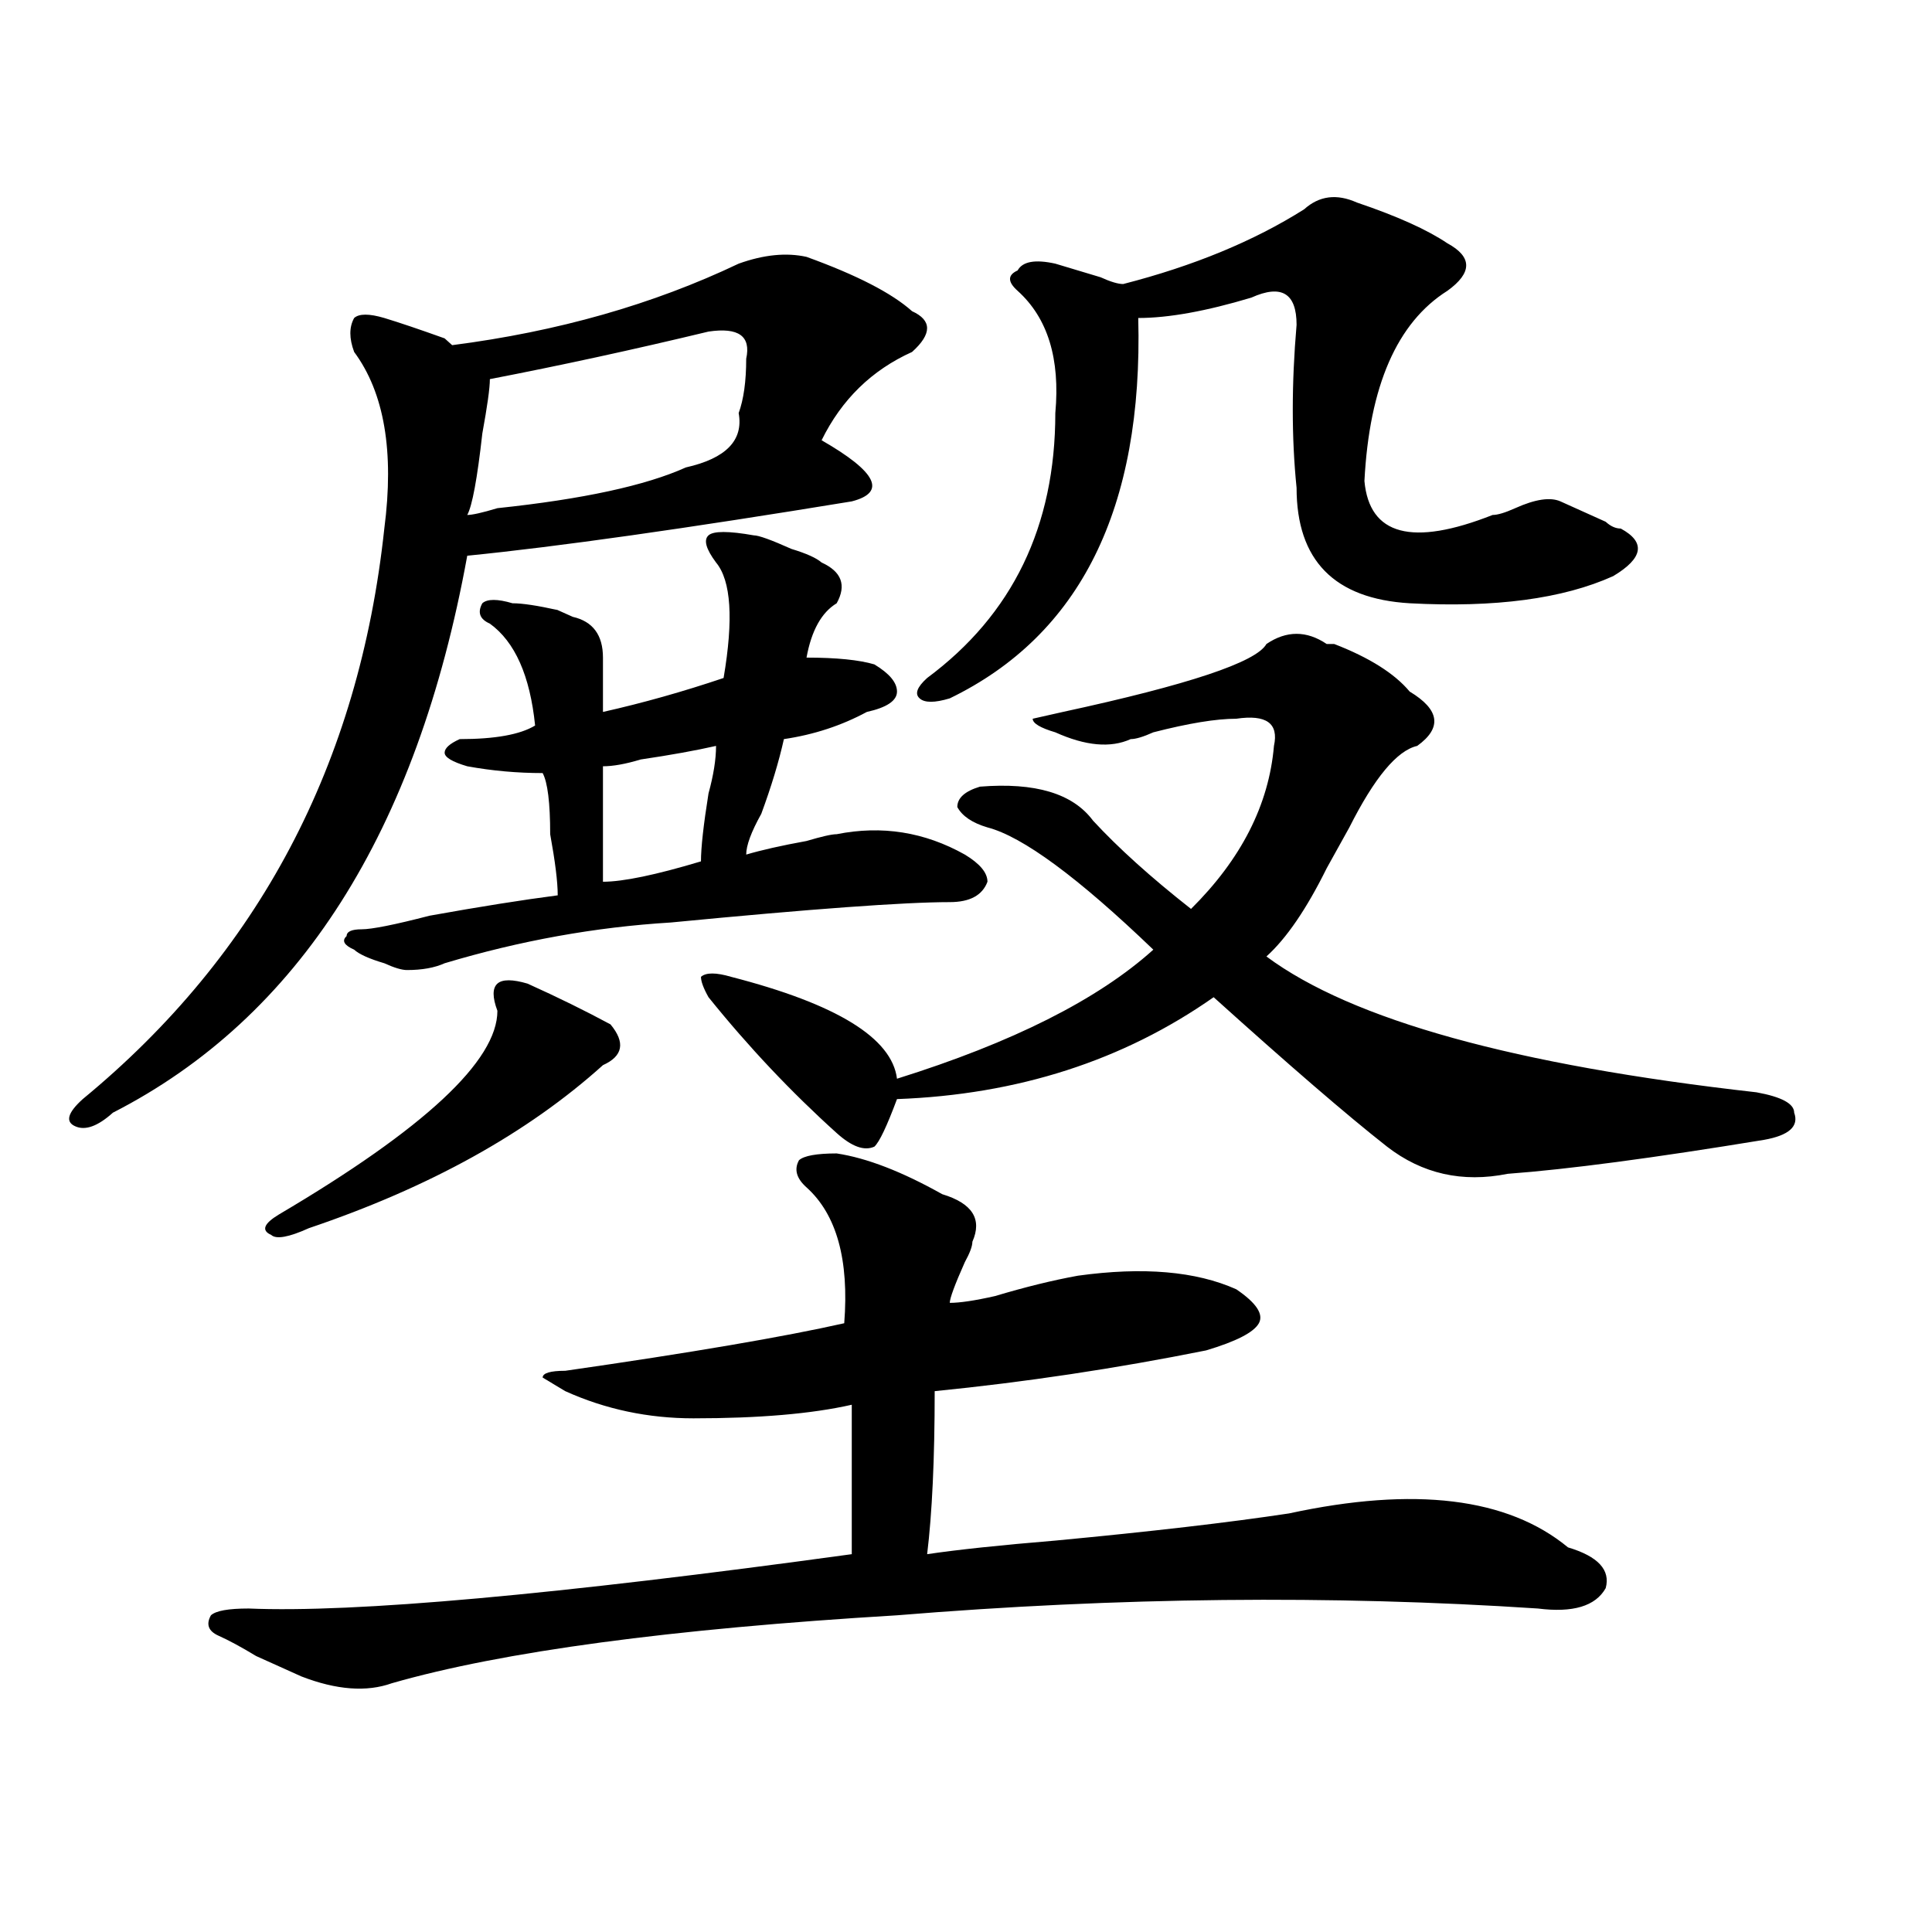 <?xml version="1.0" encoding="utf-8"?>
<!-- Generator: Adobe Illustrator 16.0.0, SVG Export Plug-In . SVG Version: 6.00 Build 0)  -->
<!DOCTYPE svg PUBLIC "-//W3C//DTD SVG 1.1//EN" "http://www.w3.org/Graphics/SVG/1.1/DTD/svg11.dtd">
<svg version="1.1" id="图层_1" xmlns="http://www.w3.org/2000/svg" xmlns:xlink="http://www.w3.org/1999/xlink" x="0px" y="0px"
	 width="1000px" height="1000px" viewBox="0 0 1000 1000" enable-background="new 0 0 1000 1000" xml:space="preserve">
<path d="M382.332,136.469c12.987-4.669,24.694-5.823,35.121-3.516c25.976,9.394,44.206,18.786,54.633,28.125
	c10.366,4.724,10.366,11.755,0,21.094c-20.853,9.394-36.462,24.609-46.828,45.703c28.597,16.425,33.78,26.972,15.609,31.641
	c-85.852,14.063-152.191,23.456-199.02,28.125c-26.036,142.987-87.192,239.063-183.41,288.281
	c-7.805,7.031-14.329,9.394-19.512,7.031c-5.243-2.307-3.902-7.031,3.902-14.063c91.034-74.981,143.046-173.419,156.094-295.313
	c5.183-39.825,0-70.313-15.609-91.406c-2.622-7.031-2.622-12.854,0-17.578c2.562-2.308,7.805-2.308,15.609,0
	c7.805,2.362,18.171,5.878,31.219,10.547l3.902,3.516C288.676,171.625,338.065,157.563,382.332,136.469z M433.063,597.016
	c15.609,2.362,33.78,9.394,54.633,21.094c15.609,4.725,20.792,12.909,15.609,24.609c0,2.362-1.341,5.878-3.902,10.547
	c-5.243,11.756-7.805,18.787-7.805,21.094c5.183,0,12.987-1.153,23.414-3.516c15.609-4.669,29.878-8.185,42.926-10.547
	c33.78-4.669,61.097-2.307,81.949,7.031c10.366,7.031,14.269,12.909,11.707,17.578c-2.622,4.725-11.707,9.394-27.316,14.063
	c-46.828,9.394-93.656,16.425-140.484,21.094c0,35.156-1.341,63.281-3.902,84.375c15.609-2.307,37.683-4.669,66.34-7.031
	c49.39-4.669,89.754-9.338,120.973-14.063c64.999-14.063,113.168-8.185,144.387,17.578c15.609,4.669,22.073,11.7,19.512,21.094
	c-5.243,9.338-16.95,12.854-35.121,10.547c-106.704-7.031-217.251-5.878-331.699,3.516c-117.07,7.031-204.263,18.731-261.457,35.156
	c-13.048,4.669-28.657,3.516-46.828-3.516c-5.243-2.362-13.048-5.878-23.414-10.547c-7.805-4.725-14.329-8.24-19.512-10.547
	c-5.243-2.362-6.524-5.878-3.902-10.547c2.562-2.362,9.085-3.516,19.512-3.516c54.633,2.307,158.655-7.031,312.188-28.125
	c0-32.794,0-58.557,0-77.344c-20.853,4.725-48.169,7.031-81.949,7.031c-23.414,0-45.548-4.669-66.34-14.063l-11.707-7.031
	c0-2.307,3.902-3.516,11.707-3.516c64.999-9.338,113.168-17.578,144.387-24.609c2.562-32.794-3.902-56.25-19.512-70.313
	c-5.243-4.669-6.524-9.338-3.902-14.063C416.112,598.225,422.636,597.016,433.063,597.016z M257.457,523.188
	c-2.622-7.031-2.622-11.7,0-14.063c2.562-2.307,7.805-2.307,15.609,0c15.609,7.031,29.878,14.063,42.926,21.094
	c7.805,9.394,6.464,16.425-3.902,21.094c-39.023,35.156-89.754,63.281-152.191,84.375c-10.427,4.725-16.95,5.878-19.512,3.516
	c-5.243-2.307-3.902-5.822,3.902-10.547C219.714,584.162,257.457,549.006,257.457,523.188z M390.137,277.094
	c2.562,0,9.085,2.362,19.512,7.031c7.805,2.362,12.987,4.725,15.609,7.031c10.366,4.725,12.987,11.756,7.805,21.094
	c-7.805,4.725-13.048,14.063-15.609,28.125c15.609,0,27.316,1.209,35.121,3.516c7.805,4.725,11.707,9.394,11.707,14.063
	c0,4.725-5.243,8.24-15.609,10.547c-13.048,7.031-27.316,11.756-42.926,14.063c-2.622,11.756-6.524,24.609-11.707,38.672
	c-5.243,9.394-7.805,16.425-7.805,21.094c7.805-2.307,18.171-4.669,31.219-7.031c7.805-2.307,12.987-3.516,15.609-3.516
	c23.414-4.669,45.487-1.153,66.34,10.547c7.805,4.725,11.707,9.394,11.707,14.063c-2.622,7.031-9.146,10.547-19.512,10.547
	c-23.414,0-71.583,3.516-144.387,10.547c-39.023,2.362-78.047,9.394-117.07,21.094c-5.243,2.362-11.707,3.516-19.512,3.516
	c-2.622,0-6.524-1.153-11.707-3.516c-7.805-2.307-13.048-4.669-15.609-7.031c-5.243-2.307-6.524-4.669-3.902-7.031
	c0-2.307,2.562-3.516,7.805-3.516c5.183,0,16.89-2.307,35.121-7.031c25.976-4.669,48.108-8.185,66.34-10.547
	c0-7.031-1.341-17.578-3.902-31.641c0-16.369-1.341-26.916-3.902-31.641c-13.048,0-26.036-1.153-39.023-3.516
	c-7.805-2.307-11.707-4.669-11.707-7.031c0-2.307,2.562-4.669,7.805-7.031c18.171,0,31.219-2.307,39.023-7.031
	c-2.622-25.763-10.427-43.341-23.414-52.734c-5.243-2.307-6.524-5.822-3.902-10.547c2.562-2.307,7.805-2.307,15.609,0
	c5.183,0,12.987,1.209,23.414,3.516c-5.243-2.307-2.622-1.153,7.805,3.516c10.366,2.362,15.609,9.394,15.609,21.094
	c0,9.394,0,18.787,0,28.125c20.792-4.669,41.585-10.547,62.438-17.578c5.183-30.432,3.902-50.372-3.902-59.766
	c-5.243-7.031-6.524-11.7-3.902-14.063C369.284,274.787,377.089,274.787,390.137,277.094z M366.723,171.625
	c-39.023,9.394-76.767,17.578-113.168,24.609c0,4.724-1.341,14.063-3.902,28.125c-2.622,23.456-5.243,37.519-7.805,42.188
	c2.562,0,7.805-1.153,15.609-3.516c44.206-4.669,76.706-11.7,97.559-21.094c20.792-4.669,29.878-14.063,27.316-28.125
	c2.562-7.031,3.902-16.37,3.902-28.125C388.796,173.987,382.332,169.317,366.723,171.625z M370.625,386.078
	c-10.427,2.362-23.414,4.725-39.023,7.031c-7.805,2.362-14.329,3.516-19.512,3.516c0,21.094,0,41.034,0,59.766
	c10.366,0,27.316-3.516,50.73-10.547c0-7.031,1.28-18.731,3.902-35.156C369.284,401.35,370.625,393.109,370.625,386.078z
	 M686.715,333.344h3.902c18.171,7.031,31.219,15.271,39.023,24.609c15.609,9.394,16.89,18.787,3.902,28.125
	c-10.427,2.362-22.134,16.425-35.121,42.188c-2.622,4.725-6.524,11.756-11.707,21.094c-10.427,21.094-20.853,36.365-31.219,45.703
	c44.206,32.85,128.777,56.25,253.652,70.313c12.987,2.362,19.512,5.878,19.512,10.547c2.562,7.031-2.622,11.756-15.609,14.063
	c-57.255,9.394-101.461,15.271-132.68,17.578c-23.414,4.725-44.267,0-62.438-14.063c-20.853-16.369-50.73-42.188-89.754-77.344
	c-46.828,32.85-101.461,50.428-163.898,52.734c-5.243,14.063-9.146,22.303-11.707,24.609c-5.243,2.362-11.707,0-19.512-7.031
	c-23.414-21.094-45.548-44.494-66.34-70.313c-2.622-4.669-3.902-8.185-3.902-10.547c2.562-2.307,7.805-2.307,15.609,0
	c54.633,14.063,83.229,31.641,85.852,52.734c59.815-18.731,104.022-40.979,132.68-66.797
	c-39.023-37.463-67.681-58.557-85.852-63.281c-7.805-2.307-13.048-5.822-15.609-10.547c0-4.669,3.902-8.185,11.707-10.547
	c28.597-2.307,48.108,3.516,58.535,17.578c12.987,14.063,29.878,29.334,50.73,45.703c25.976-25.763,40.304-53.888,42.926-84.375
	c2.562-11.7-3.902-16.369-19.512-14.063c-10.427,0-24.755,2.362-42.926,7.031c-5.243,2.362-9.146,3.516-11.707,3.516
	c-10.427,4.725-23.414,3.516-39.023-3.516c-7.805-2.307-11.707-4.669-11.707-7.031l15.609-3.516
	c64.999-14.063,100.12-25.763,105.363-35.156C665.862,326.313,676.288,326.313,686.715,333.344z M675.008,108.344
	c7.805-7.031,16.89-8.185,27.316-3.516c20.792,7.031,36.401,14.063,46.828,21.094c12.987,7.031,12.987,15.271,0,24.609
	c-26.036,16.425-40.364,49.219-42.926,98.438c2.562,28.125,24.694,34.003,66.34,17.578c2.562,0,6.464-1.153,11.707-3.516
	c10.366-4.669,18.171-5.823,23.414-3.516c5.183,2.362,12.987,5.878,23.414,10.547c2.562,2.362,5.183,3.516,7.805,3.516
	c12.987,7.031,11.707,15.271-3.902,24.609c-26.036,11.756-61.157,16.425-105.363,14.063c-39.023-2.307-58.535-22.247-58.535-59.766
	c-2.622-25.763-2.622-53.888,0-84.375c0-16.37-7.805-21.094-23.414-14.063c-23.414,7.031-42.926,10.547-58.535,10.547
	c2.562,98.438-29.938,164.081-97.559,196.875c-7.805,2.362-13.048,2.362-15.609,0c-2.622-2.307-1.341-5.822,3.902-10.547
	c44.206-32.794,66.34-78.497,66.34-137.109c2.562-28.125-3.902-49.219-19.512-63.281c-5.243-4.669-5.243-8.185,0-10.547
	c2.562-4.669,9.085-5.823,19.512-3.516c7.805,2.362,15.609,4.724,23.414,7.031c5.183,2.362,9.085,3.516,11.707,3.516
	C617.753,137.677,648.972,124.769,675.008,108.344z"/>
</svg>
